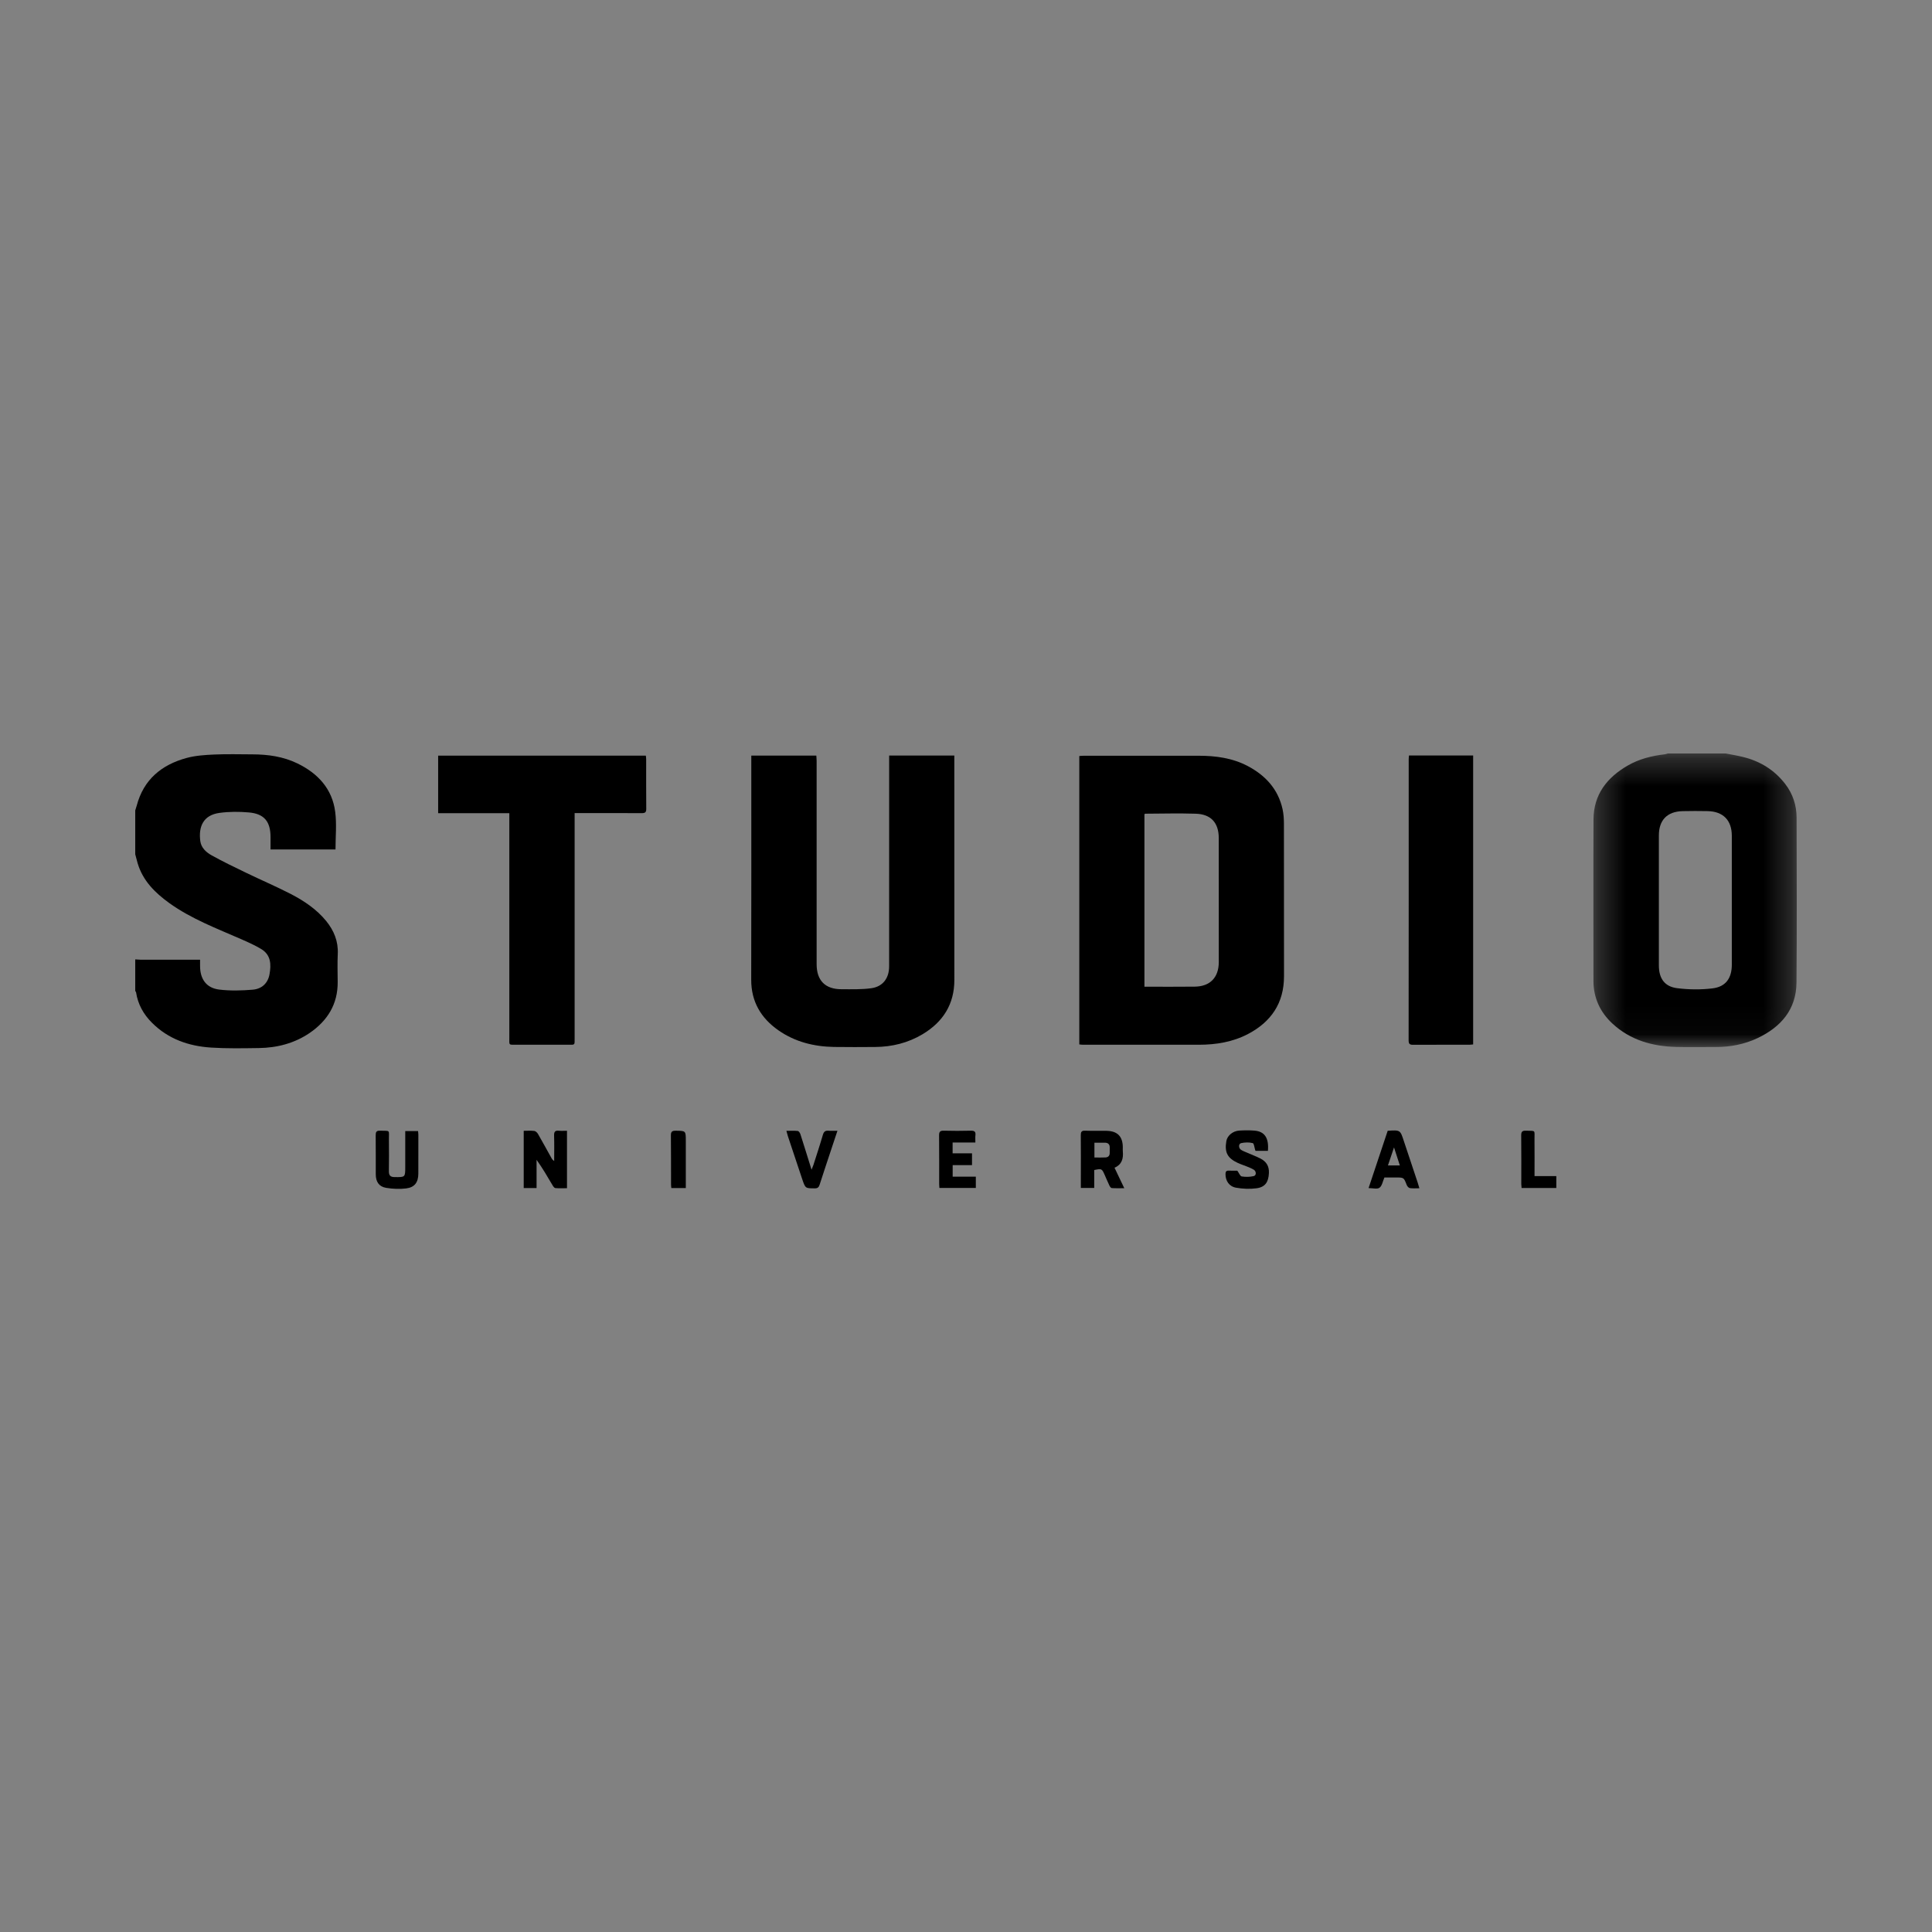 <?xml version="1.0" encoding="UTF-8"?>
<svg width="70px" height="70px" viewBox="0 0 70 70" version="1.1" xmlns="http://www.w3.org/2000/svg" xmlns:xlink="http://www.w3.org/1999/xlink">
    <rect x="0" y="0" width="70" height="70" fill="#808080" stroke="none"/>
    <!-- Generator: Sketch 55.2 (78181) - https://sketchapp.com -->
    <title>Group 26</title>
    <desc>Created with Sketch.</desc>
    <defs>
        <polygon id="path-1" points="0.331 0.325 7.7 0.325 7.7 10.962 0.331 10.962"></polygon>
    </defs>
    <g id="Canales-y-perfiles" stroke="none" stroke-width="1" fill="none" fill-rule="evenodd">
        <g id="02-Canales-y-perfiles" transform="translate(-600, -673)">
            <g id="Group-26" transform="translate(600, 673)">
                <rect id="Rectangle-Copy-16" fill-opacity="0.01" fill="#FAFAFB" x="0" y="0" width="70" height="70"></rect>
                <g id="Group-32" transform="translate(4.9, 26.95)">
                    <g id="Group-3" transform="translate(52.5, 0.025)">
                        <mask id="mask-2" fill="white">
                            <use xlink:href="#path-1"></use>
                        </mask>
                        <g id="Clip-2"></g>
                        <path d="M2.704,5.644 C2.704,6.431 2.703,7.219 2.704,8.008 C2.705,8.474 2.91,8.772 3.368,8.829 C3.789,8.882 4.224,8.887 4.645,8.836 C5.128,8.779 5.347,8.465 5.347,7.976 L5.347,3.31 C5.347,2.745 5.035,2.424 4.467,2.413 C4.166,2.408 3.864,2.406 3.562,2.414 C3.004,2.428 2.704,2.739 2.704,3.295 L2.704,5.644 Z M5.124,0.325 C5.336,0.366 5.548,0.4 5.756,0.452 C6.377,0.605 6.896,0.925 7.287,1.436 C7.558,1.792 7.693,2.2 7.694,2.647 C7.697,4.641 7.708,6.635 7.69,8.629 C7.681,9.602 7.128,10.235 6.28,10.638 C5.801,10.863 5.291,10.962 4.761,10.959 C4.285,10.957 3.808,10.969 3.333,10.957 C2.469,10.937 1.67,10.711 1.022,10.112 C0.578,9.701 0.334,9.183 0.334,8.565 C0.334,6.614 0.327,4.661 0.336,2.71 C0.341,1.812 0.824,1.197 1.572,0.764 C1.986,0.525 2.44,0.411 2.911,0.356 C2.951,0.352 2.99,0.335 3.028,0.325 L5.124,0.325 Z" id="Fill-1" fill="#000000" mask="url(#mask-2)"></path>
                    </g>
                    <path d="M0,2.413 C0.019,2.356 0.037,2.298 0.054,2.239 C0.303,1.293 0.956,0.758 1.862,0.512 C2.184,0.425 2.528,0.403 2.864,0.388 C3.324,0.367 3.785,0.381 4.245,0.382 C4.81,0.383 5.365,0.461 5.88,0.712 C6.619,1.073 7.14,1.631 7.246,2.471 C7.302,2.913 7.256,3.367 7.256,3.827 L4.902,3.827 L4.902,3.38 C4.902,2.817 4.674,2.535 4.118,2.486 C3.767,2.455 3.407,2.455 3.058,2.502 C2.456,2.581 2.289,3.011 2.357,3.524 C2.388,3.765 2.57,3.932 2.769,4.041 C3.174,4.266 3.593,4.469 4.01,4.669 C4.546,4.929 5.096,5.164 5.627,5.436 C6.112,5.687 6.565,5.989 6.917,6.418 C7.199,6.766 7.36,7.154 7.338,7.614 C7.322,7.951 7.332,8.291 7.335,8.629 C7.341,9.434 6.965,10.033 6.32,10.476 C5.767,10.852 5.142,11.013 4.48,11.023 C3.904,11.031 3.325,11.043 2.751,11.006 C1.941,10.954 1.2,10.699 0.609,10.109 C0.3,9.803 0.097,9.439 0.03,9.005 C0.027,8.987 0.011,8.971 0,8.953 L0,7.811 C0.063,7.815 0.126,7.821 0.189,7.822 L2.172,7.822 L2.349,7.822 L2.349,8.05 C2.349,8.525 2.577,8.847 3.041,8.904 C3.442,8.953 3.855,8.942 4.258,8.908 C4.575,8.881 4.805,8.685 4.865,8.35 C4.928,7.996 4.919,7.65 4.567,7.437 C4.339,7.299 4.091,7.189 3.846,7.081 C2.953,6.69 2.035,6.345 1.234,5.77 C0.716,5.396 0.272,4.959 0.085,4.32 C0.054,4.214 0.028,4.107 0,4.002 L0,2.413 Z" id="Fill-4" fill="#000000"></path>
                    <path d="M36.565,8.8 C37.185,8.8 37.788,8.806 38.39,8.798 C38.945,8.791 39.258,8.466 39.259,7.908 C39.26,6.411 39.26,4.913 39.258,3.416 C39.258,2.862 38.976,2.548 38.42,2.532 C37.813,2.513 37.204,2.529 36.596,2.532 C36.586,2.532 36.579,2.541 36.565,2.551 L36.565,8.8 Z M34.205,10.891 L34.205,0.442 C34.259,0.439 34.314,0.432 34.369,0.432 C35.755,0.432 37.142,0.432 38.528,0.432 C39.149,0.432 39.754,0.513 40.311,0.807 C40.952,1.147 41.409,1.642 41.57,2.369 C41.606,2.538 41.619,2.715 41.619,2.888 C41.622,4.735 41.622,6.582 41.622,8.428 C41.62,9.394 41.157,10.072 40.32,10.513 C39.764,10.804 39.163,10.902 38.543,10.903 C37.141,10.905 35.739,10.904 34.337,10.903 C34.296,10.903 34.254,10.896 34.205,10.891 L34.205,10.891 Z" id="Fill-6" fill="#000000"></path>
                    <path d="M27.316,0.424 L29.677,0.424 L29.677,0.634 C29.677,3.275 29.675,5.914 29.678,8.554 C29.679,9.437 29.266,10.077 28.53,10.52 C28.002,10.836 27.422,10.98 26.808,10.984 C26.311,10.987 25.814,10.991 25.315,10.983 C24.589,10.97 23.901,10.799 23.299,10.377 C22.67,9.936 22.316,9.34 22.318,8.546 C22.324,5.911 22.321,3.277 22.321,0.642 L22.321,0.426 L24.677,0.426 C24.68,0.489 24.688,0.555 24.688,0.621 L24.688,7.985 C24.688,8.577 25.001,8.895 25.598,8.892 C25.956,8.892 26.319,8.904 26.672,8.855 C27.092,8.795 27.315,8.488 27.315,8.062 C27.316,5.587 27.316,3.11 27.316,0.635 L27.316,0.424 Z" id="Fill-8" fill="#000000"></path>
                    <path d="M15.92,2.51 L15.92,2.742 L15.92,10.659 C15.92,10.93 15.942,10.903 15.669,10.903 C15.05,10.904 14.431,10.904 13.812,10.903 C13.519,10.903 13.554,10.931 13.554,10.636 L13.554,2.734 L13.554,2.514 L10.975,2.514 L10.975,0.428 L18.5,0.428 C18.504,0.47 18.512,0.515 18.512,0.56 C18.513,1.158 18.509,1.755 18.515,2.353 C18.517,2.482 18.473,2.512 18.351,2.512 C17.604,2.507 16.859,2.51 16.113,2.51 L15.92,2.51 Z" id="Fill-10" fill="#000000"></path>
                    <path d="M46.15,0.423 L48.475,0.423 L48.475,10.891 C48.423,10.896 48.377,10.903 48.332,10.903 C47.655,10.904 46.978,10.901 46.301,10.905 C46.178,10.906 46.137,10.874 46.137,10.746 C46.141,7.349 46.14,3.953 46.14,0.556 C46.14,0.516 46.146,0.474 46.15,0.423" id="Fill-12" fill="#000000"></path>
                    <path d="M15.643,14.02 L15.643,16.101 C15.501,16.101 15.361,16.108 15.222,16.097 C15.184,16.093 15.141,16.033 15.118,15.991 C14.936,15.685 14.758,15.374 14.541,15.072 L14.541,16.095 L14.075,16.095 L14.075,14.021 C14.208,14.021 14.335,14.011 14.458,14.026 C14.508,14.032 14.565,14.088 14.593,14.136 C14.759,14.424 14.917,14.716 15.08,15.007 C15.101,15.046 15.128,15.083 15.179,15.114 C15.179,14.805 15.186,14.496 15.176,14.188 C15.173,14.055 15.213,14.005 15.347,14.018 C15.439,14.028 15.534,14.02 15.643,14.02" id="Fill-14" fill="#000000"></path>
                    <path d="M34.753,14.452 L34.753,14.988 C34.893,14.988 35.023,14.994 35.154,14.986 C35.251,14.982 35.309,14.926 35.307,14.822 C35.307,14.758 35.307,14.696 35.308,14.632 C35.312,14.513 35.25,14.455 35.136,14.452 C35.014,14.45 34.893,14.452 34.753,14.452 M34.746,15.442 L34.746,16.092 L34.261,16.092 L34.261,15.708 C34.261,15.2 34.265,14.693 34.259,14.184 C34.258,14.066 34.282,14.012 34.415,14.017 C34.673,14.027 34.934,14.017 35.192,14.022 C35.589,14.029 35.781,14.227 35.781,14.622 C35.781,14.671 35.777,14.718 35.782,14.765 C35.805,15.022 35.754,15.242 35.481,15.359 C35.597,15.605 35.708,15.838 35.835,16.101 C35.666,16.101 35.521,16.107 35.379,16.096 C35.348,16.094 35.312,16.039 35.293,15.999 C35.232,15.871 35.178,15.739 35.12,15.609 C35.023,15.391 35.015,15.387 34.746,15.442" id="Fill-16" fill="#000000"></path>
                    <path d="M39.93,15.466 C39.996,15.557 40.035,15.667 40.091,15.675 C40.232,15.697 40.386,15.695 40.525,15.662 C40.623,15.639 40.623,15.493 40.531,15.433 C40.452,15.383 40.361,15.35 40.274,15.313 C40.167,15.269 40.054,15.235 39.949,15.186 C39.572,15.01 39.464,14.804 39.532,14.398 C39.564,14.2 39.763,14.028 40.001,14.013 C40.185,14.002 40.372,13.999 40.556,14.015 C40.923,14.046 41.079,14.284 41.039,14.748 L40.592,14.748 C40.587,14.74 40.582,14.731 40.579,14.723 C40.549,14.633 40.538,14.481 40.489,14.467 C40.357,14.433 40.206,14.438 40.071,14.467 C39.97,14.488 39.97,14.647 40.063,14.709 C40.139,14.757 40.225,14.788 40.308,14.823 C40.462,14.892 40.621,14.95 40.771,15.027 C40.981,15.136 41.088,15.303 41.075,15.554 C41.06,15.875 40.944,16.062 40.624,16.104 C40.383,16.136 40.128,16.125 39.887,16.083 C39.633,16.04 39.501,15.832 39.502,15.589 C39.503,15.504 39.526,15.461 39.62,15.464 C39.734,15.469 39.85,15.466 39.93,15.466" id="Fill-18" fill="#000000"></path>
                    <path d="M9.783,14.031 L10.247,14.031 C10.251,14.079 10.258,14.121 10.258,14.161 C10.258,14.631 10.26,15.102 10.257,15.573 C10.255,15.889 10.125,16.07 9.815,16.109 C9.577,16.138 9.328,16.127 9.091,16.088 C8.83,16.045 8.715,15.866 8.715,15.598 C8.714,15.127 8.717,14.656 8.712,14.185 C8.712,14.07 8.733,14.012 8.867,14.017 C9.254,14.032 9.188,13.965 9.191,14.347 C9.195,14.728 9.196,15.108 9.19,15.489 C9.189,15.64 9.248,15.697 9.396,15.698 C9.783,15.703 9.783,15.706 9.783,15.321 L9.783,14.211 L9.783,14.031 Z" id="Fill-20" fill="#000000"></path>
                    <path d="M29.615,14.838 L30.318,14.838 L30.318,15.265 L29.617,15.265 L29.617,15.683 L30.456,15.683 L30.456,16.092 L29.136,16.092 C29.133,16.042 29.128,15.996 29.128,15.949 C29.127,15.362 29.131,14.775 29.125,14.188 C29.124,14.057 29.161,14.014 29.294,14.017 C29.622,14.026 29.95,14.025 30.277,14.017 C30.399,14.016 30.456,14.046 30.442,14.177 C30.432,14.259 30.44,14.343 30.44,14.446 L29.615,14.446 L29.615,14.838 Z" id="Fill-22" fill="#000000"></path>
                    <path d="M45.608,14.623 C45.529,14.858 45.46,15.059 45.388,15.275 L45.819,15.275 C45.75,15.064 45.686,14.865 45.608,14.623 M45.379,14.02 C45.836,13.99 45.833,13.991 45.964,14.392 C46.128,14.892 46.298,15.391 46.463,15.89 C46.484,15.954 46.502,16.019 46.527,16.103 C46.4,16.103 46.288,16.114 46.181,16.097 C46.138,16.09 46.085,16.03 46.067,15.982 C45.963,15.713 45.965,15.712 45.674,15.712 L45.26,15.712 C45.2,15.85 45.176,16.014 45.083,16.083 C45.002,16.144 44.84,16.097 44.686,16.097 C44.919,15.395 45.149,14.708 45.379,14.02" id="Fill-24" fill="#000000"></path>
                    <path d="M23.593,14.022 C23.744,14.022 23.875,14.013 24.005,14.027 C24.042,14.031 24.087,14.099 24.101,14.146 C24.234,14.557 24.359,14.969 24.504,15.431 C24.538,15.343 24.558,15.3 24.573,15.255 C24.688,14.893 24.808,14.534 24.914,14.169 C24.949,14.049 25.004,14.007 25.124,14.018 C25.221,14.027 25.32,14.02 25.442,14.02 C25.364,14.256 25.295,14.459 25.228,14.664 C25.084,15.098 24.938,15.534 24.798,15.97 C24.768,16.064 24.73,16.106 24.623,16.106 C24.284,16.105 24.281,16.111 24.171,15.788 C23.994,15.263 23.82,14.737 23.645,14.211 C23.628,14.157 23.614,14.102 23.593,14.022" id="Fill-26" fill="#000000"></path>
                    <path d="M50.699,15.663 L51.488,15.663 L51.488,16.093 L50.23,16.093 C50.226,16.043 50.22,15.997 50.219,15.952 C50.219,15.365 50.223,14.779 50.216,14.191 C50.215,14.064 50.245,14.013 50.382,14.017 C50.76,14.031 50.694,13.973 50.698,14.34 C50.702,14.772 50.699,15.205 50.699,15.663" id="Fill-28" fill="#000000"></path>
                    <path d="M19.948,16.095 L19.424,16.095 C19.419,16.048 19.413,16.003 19.413,15.959 C19.411,15.368 19.415,14.777 19.408,14.186 C19.407,14.053 19.451,14.017 19.58,14.018 C19.948,14.022 19.948,14.017 19.948,14.384 L19.948,16.095 Z" id="Fill-30" fill="#000000"></path>
                </g>
            </g>
        </g>
    </g>
</svg>